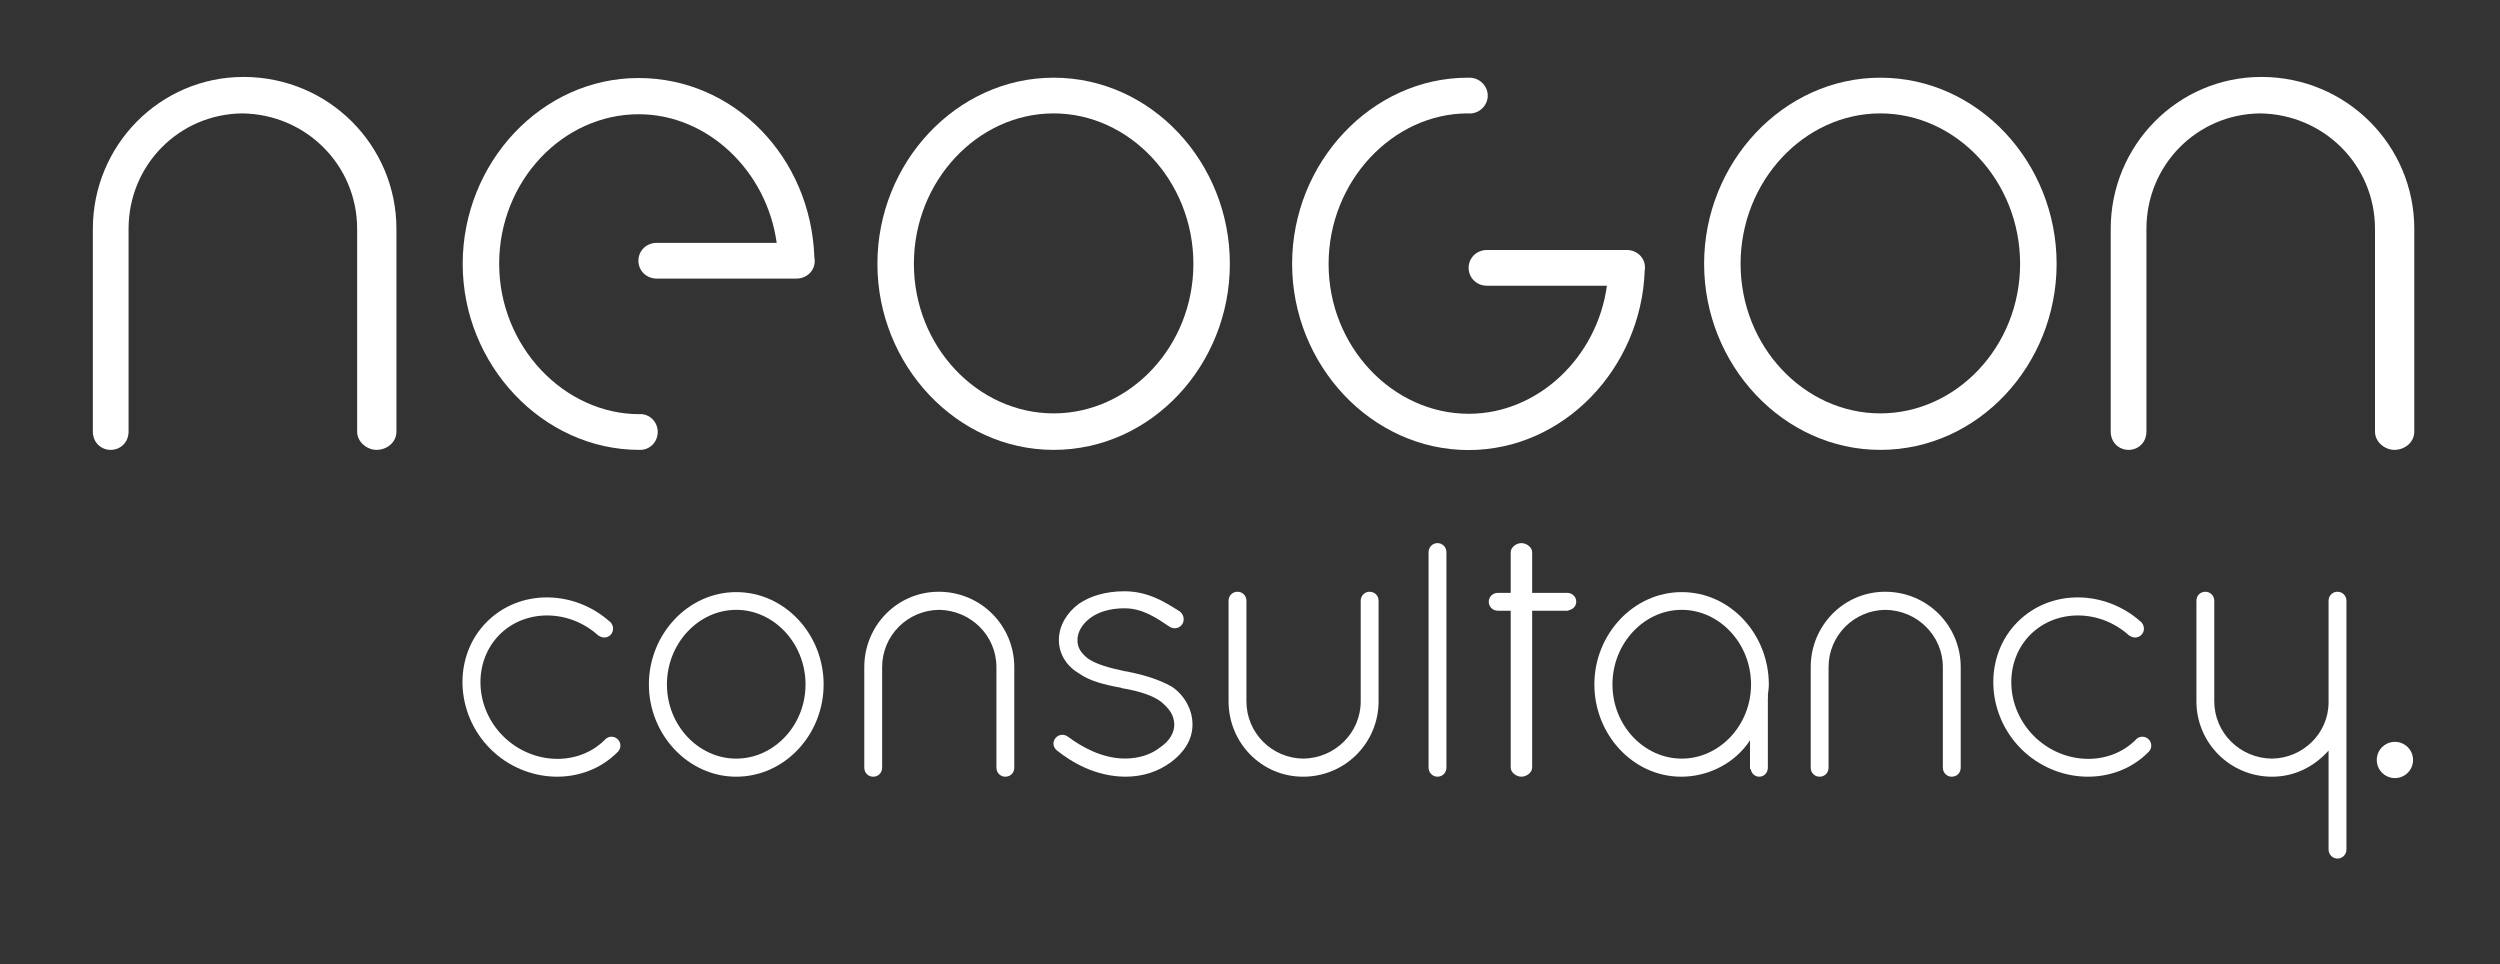 <svg xmlns="http://www.w3.org/2000/svg" xmlns:xlink="http://www.w3.org/1999/xlink" id="Layer_1" x="0px" y="0px" width="700px" height="270px" viewBox="0 0 700 270" style="enable-background:new 0 0 700 270;" xml:space="preserve">
<rect x="0" y="0" width="700" height="270" fill="#333333" stroke="none"/>
<style type="text/css">
<![CDATA[
	.st0{fill:#FFFFFF;}
]]>
</style>
<g>
	<path class="st0" d="M68.194,21.544C44.792,21.544,26,40.687,26,64.081v56.778c0,2.974,2.236,5.106,5,5.106   c2.758,0,5-2.132,5-5.106V64.081c0-17.867,14.124-32.122,31.796-32.329C85.65,31.959,100,46.213,100,64.081v56.778   c0,2.974,2.844,5.106,5.397,5.106c2.982,0,5.603-2.132,5.603-5.106V64.081C111,40.687,92.003,21.544,68.194,21.544z"></path>
	<path class="st0" d="M295.013,125.965c27.441,0,49.349-23.816,49.349-52.101c0-28.29-21.908-52.11-49.349-52.11   c-27.22,0-49.338,23.82-49.338,52.11C245.674,102.149,267.793,125.965,295.013,125.965z M295.013,31.751   c21.283,0,39.136,18.927,39.136,42.113c0,23.178-17.853,41.885-39.136,41.885c-21.264,0-39.125-18.707-39.125-41.885   C255.887,50.678,273.749,31.751,295.013,31.751z"></path>
	<path class="st0" d="M526.492,125.965c27.438,0,49.36-23.816,49.36-52.101c0-28.29-21.922-52.11-49.36-52.11   c-27.223,0-49.341,23.82-49.341,52.11C477.151,102.149,499.27,125.965,526.492,125.965z M526.492,31.751   c21.277,0,39.139,18.927,39.139,42.113c0,23.178-17.861,41.885-39.139,41.885c-21.27,0-39.128-18.707-39.128-41.885   C487.364,50.678,505.223,31.751,526.492,31.751z"></path>
	<path class="st0" d="M633.179,21.544C609.774,21.544,591,40.687,591,64.081v56.778c0,2.974,2.236,5.106,5.011,5.106   c2.758,0,4.989-2.132,4.989-5.106V64.081c0-17.867,14.135-32.122,31.788-32.329C650.658,31.959,665,46.213,665,64.081v56.778   c0,2.974,2.838,5.106,5.394,5.106c2.974,0,5.606-2.132,5.606-5.106V64.081C676,40.687,657.002,21.544,633.179,21.544z"></path>
	<path class="st0" d="M460.422,76c0.104,0,0.176-0.63,0.176-1.063c0-2.826-2.283-4.937-5.12-4.937H451.6h-18.358h-16.922   c-2.821,0-5.106,2.174-5.106,5c0,2.821,2.285,5,5.106,5h16.922h16.694c-2.722,20-19.249,35.862-38.69,35.862   c-21.256,0-39.239-18.763-39.239-41.941c0-23.186,17.994-42.169,38.994-42.169v-0.009c0,0.009,0.361,0.037,0.486,0.037   c2.77,0,5.083-2.245,5.083-5.008c0-2.774-2.345-5.017-5.114-5.017c-0.124,0-0.455,0.028-0.455,0.037v-0.037   c-27,0-49.207,23.82-49.207,52.11c0,28.285,22.18,52.15,49.391,52.15c26.78,0,48.294-23.014,49.321-50.014H460.422z"></path>
	<path class="st0" d="M184.16,120.949c0-2.77-2.139-5.006-4.908-5.006c-0.122,0-0.252,0.027-0.252,0.036v-0.012   c-21,0-39.234-18.925-39.234-42.111c0-23.178,17.806-41.871,39.076-41.871c19.41,0,35.904,16.015,38.625,36.015h-16.701h-16.906   c-2.832,0-5.109,2.175-5.109,5.004c0,2.818,2.277,4.996,5.109,4.996h16.906h18.372h3.878c2.823,0,5.106-2.115,5.106-4.933   c0-0.435-0.073-1.067-0.176-1.067h0.077c-1.016-28-22.454-50.156-49.234-50.156c-27.222,0-49.235,23.775-49.235,52.057   c0,28.292,22.446,52.064,49.446,52.064v-0.036c0,0.009,0.13,0.036,0.252,0.036C182.021,125.965,184.16,123.72,184.16,120.949z"></path>
	<path class="st0" d="M670.58,207.719c-2.817,0-5.084,2.274-5.084,5.071c0,2.802,2.267,5.073,5.084,5.073   c2.802,0,5.079-2.271,5.079-5.073C675.659,209.993,673.382,207.719,670.58,207.719z"></path>
	<path class="st0" d="M206.142,165.789c-13.493,0-24.456,11.815-24.456,25.854c0,14.014,10.963,25.832,24.456,25.832   c13.615,0,24.475-11.818,24.475-25.832C230.617,177.604,219.757,165.789,206.142,165.789z M206.142,212.413   c-10.543,0-19.402-9.279-19.402-20.77c0-11.508,8.858-20.888,19.402-20.888c10.554,0,19.407,9.38,19.407,20.888   C225.549,203.134,216.696,212.413,206.142,212.413z"></path>
	<path class="st0" d="M328.071,192.246c-3.602-2.016-7.635-3.246-12.61-4.246h-0.219c-4.765-1-8.258-2.002-10.595-3.59   c-2.01-1.59-2.962-3.065-2.962-5.188s1.16-4.238,3.276-5.942c2.231-1.803,5.62-2.959,9.866-2.959c5.087,0,8.905,2.646,12.709,5.193   c1.163,0.737,2.75,0.427,3.5-0.742c0.737-1.168,0.42-2.763-0.751-3.604c-4.022-2.545-8.793-5.614-15.458-5.614   c-5.297,0-9.645,1.379-12.72,3.49c-3.293,2.436-5.62,6.04-5.62,10.183c0,4.028,2.327,7.408,5.62,9.32   c2.966,2.119,7.095,3.173,11.753,4.02l0.229,0.109c5.079,0.852,8.788,2.124,11.005,3.812c2.657,2.233,3.604,3.922,3.714,6.368   c0,2.324-1.376,4.664-3.916,6.357c-2.337,1.911-5.833,3.178-9.86,3.178c-6.567,0-12.296-3.386-15.901-6.037   c-1.158-0.959-2.744-0.745-3.607,0.319c-0.835,1.06-0.729,2.431,0.331,3.392c4.232,3.384,10.805,7.312,19.178,7.411   c5.095,0,9.325-1.479,12.935-4.134c3.49-2.649,5.931-6.148,5.931-10.49C333.898,198.499,331.457,194.475,328.071,192.246z"></path>
	<path class="st0" d="M169.477,207.006c-0.052,0.05-0.066,0.102-0.112,0.153l-0.014-0.011c-7.455,7.466-20.352,7.072-28.495-1.049   c-8.119-8.132-8.408-20.961-0.958-28.416c7.226-7.236,19.524-7.144,27.673,0.301l0.024-0.041c1.008,0.778,2.428,0.754,3.351-0.161   c0.901-0.918,0.951-2.354,0.159-3.343l0.041-0.043c-0.066-0.044-0.123-0.093-0.175-0.137c-0.014-0.014-0.014-0.05-0.025-0.055   c-0.041-0.049-0.12-0.071-0.172-0.115c-9.961-8.924-25.166-9.265-34.453,0.022c-9.541,9.538-8.954,25.652,0.983,35.57   c9.904,9.906,26.01,10.513,35.551,0.966l-0.025-0.026c0.052-0.039,0.109-0.055,0.156-0.099c0.975-0.967,0.975-2.54,0-3.509   C172.019,206.039,170.446,206.039,169.477,207.006z"></path>
	<path class="st0" d="M262.851,165.69c-11.627,0-20.851,9.489-20.851,21.098v28.153c0,1.485,1.127,2.534,2.508,2.534   c1.366,0,2.492-1.049,2.492-2.534v-28.153c0-8.861,7.146-15.931,15.917-16.032c8.853,0.102,16.083,7.171,16.083,16.032v28.153   c0,1.485,1.181,2.534,2.44,2.534c1.485,0,2.56-1.049,2.56-2.534v-28.153C284,175.18,274.645,165.69,262.851,165.69z"></path>
	<path class="st0" d="M527.847,165.69c-11.603,0-20.847,9.489-20.847,21.098v28.153c0,1.485,1.132,2.534,2.503,2.534   c1.365,0,2.497-1.049,2.497-2.534v-28.153c0-8.861,7.137-15.931,15.893-16.032c8.859,0.102,16.107,7.171,16.107,16.032v28.153   c0,1.485,1.182,2.534,2.439,2.534c1.469,0,2.561-1.049,2.561-2.534v-28.153C549,175.18,539.66,165.69,527.847,165.69z"></path>
	<path class="st0" d="M383.445,165.69c-1.277,0-2.445,1.06-2.445,2.534v28.156c0,8.855-7.248,15.929-16.098,16.032   C356.137,212.31,349,205.236,349,196.381v-28.156c0-1.475-1.131-2.534-2.501-2.534c-1.376,0-2.499,1.06-2.499,2.534v28.156   c0,11.603,9.234,21.095,20.852,21.095c11.799,0,21.148-9.492,21.148-21.095v-28.156C386,166.75,384.92,165.69,383.445,165.69z"></path>
	<path class="st0" d="M402.5,152.07c-1.395,0-2.5,1.146-2.5,2.539v15.401v7.984v13.569v1.826v21.546c0,1.4,1.105,2.539,2.5,2.539   c1.408,0,2.5-1.139,2.5-2.539v-21.546v-1.826v-13.569v-7.984v-15.401C405,153.217,403.908,152.07,402.5,152.07z"></path>
	<path class="st0" d="M438.807,166h-1.925H429v-11.391c0-1.393-1.594-2.539-2.998-2.539c-1.408,0-3.002,1.146-3.002,2.539V166   h-3.608c-1.404,0-2.54,1.105-2.54,2.496c0,1.414,1.136,2.504,2.54,2.504H423v6.995v13.569v1.826v21.546   c0,1.4,1.594,2.539,3.002,2.539c1.404,0,2.998-1.139,2.998-2.539v-21.546v-1.826v-13.569V171h9.807h0.398l-0.046-0.136   c1.229-0.164,2.187-1.112,2.187-2.401C441.346,167.072,440.216,166,438.807,166z"></path>
	<path class="st0" d="M470.884,165.789c-13.506,0-24.461,11.815-24.461,25.854c0,14.014,10.813,25.832,24.319,25.832   c7.949,0,15.258-4.041,19.258-10.186v7.646v0.388l0.193-0.039c0.188,1.224,1.098,2.19,2.377,2.19c1.396,0,2.43-1.131,2.43-2.539   v-1.917v-9.118v-8.375c0-0.325,0.108-0.623-0.001-0.896c0.109-0.994,0.271-1.982,0.271-2.987   C495.27,177.604,484.499,165.789,470.884,165.789z M470.884,212.413c-10.551,0-19.396-9.279-19.396-20.77   c0-11.508,8.845-20.888,19.396-20.888c10.549,0,19.407,9.38,19.407,20.888C490.291,203.134,481.433,212.413,470.884,212.413z"></path>
	<path class="st0" d="M598.103,207.006c-0.041,0.05-0.053,0.102-0.099,0.153l-0.014-0.011c-7.452,7.466-20.35,7.072-28.489-1.049   c-8.116-8.132-8.43-20.961-0.98-28.416c7.247-7.236,19.524-7.144,27.681,0.301l0.038-0.041c0.986,0.778,2.423,0.754,3.337-0.161   c0.921-0.918,0.948-2.354,0.164-3.343l0.038-0.043c-0.052-0.044-0.104-0.093-0.169-0.137c-0.014-0.014-0.02-0.05-0.033-0.055   c-0.046-0.049-0.106-0.071-0.149-0.115c-9.979-8.924-25.193-9.265-34.473,0.022c-9.549,9.538-8.957,25.652,0.967,35.57   c9.932,9.906,26.04,10.513,35.575,0.966l-0.027-0.026c0.047-0.039,0.106-0.055,0.156-0.099c0.972-0.967,0.972-2.54,0-3.509   C600.647,206.039,599.074,206.039,598.103,207.006z"></path>
	<path class="st0" d="M654.501,165.69c-1.365,0-2.501,1.06-2.501,2.534v27.673c0,0.044,0,0.076,0,0.123v0.604   c0,8.738-7.203,15.686-15.879,15.789C627.252,212.31,620,205.236,620,196.381v-28.156c0-1.475-1.184-2.534-2.451-2.534   c-1.482,0-2.549,1.06-2.549,2.534v28.156c0,11.603,9.383,21.095,21.201,21.095c6.324,0,11.799-2.846,15.799-7.315v4.328v4.898   v18.471c0,1.409,1.094,2.54,2.488,2.54c1.423,0,2.512-1.131,2.512-2.54v-18.471v-4.898v-18.107v-0.36v-27.796   C657,166.75,655.863,165.69,654.501,165.69z"></path>
</g>
</svg>